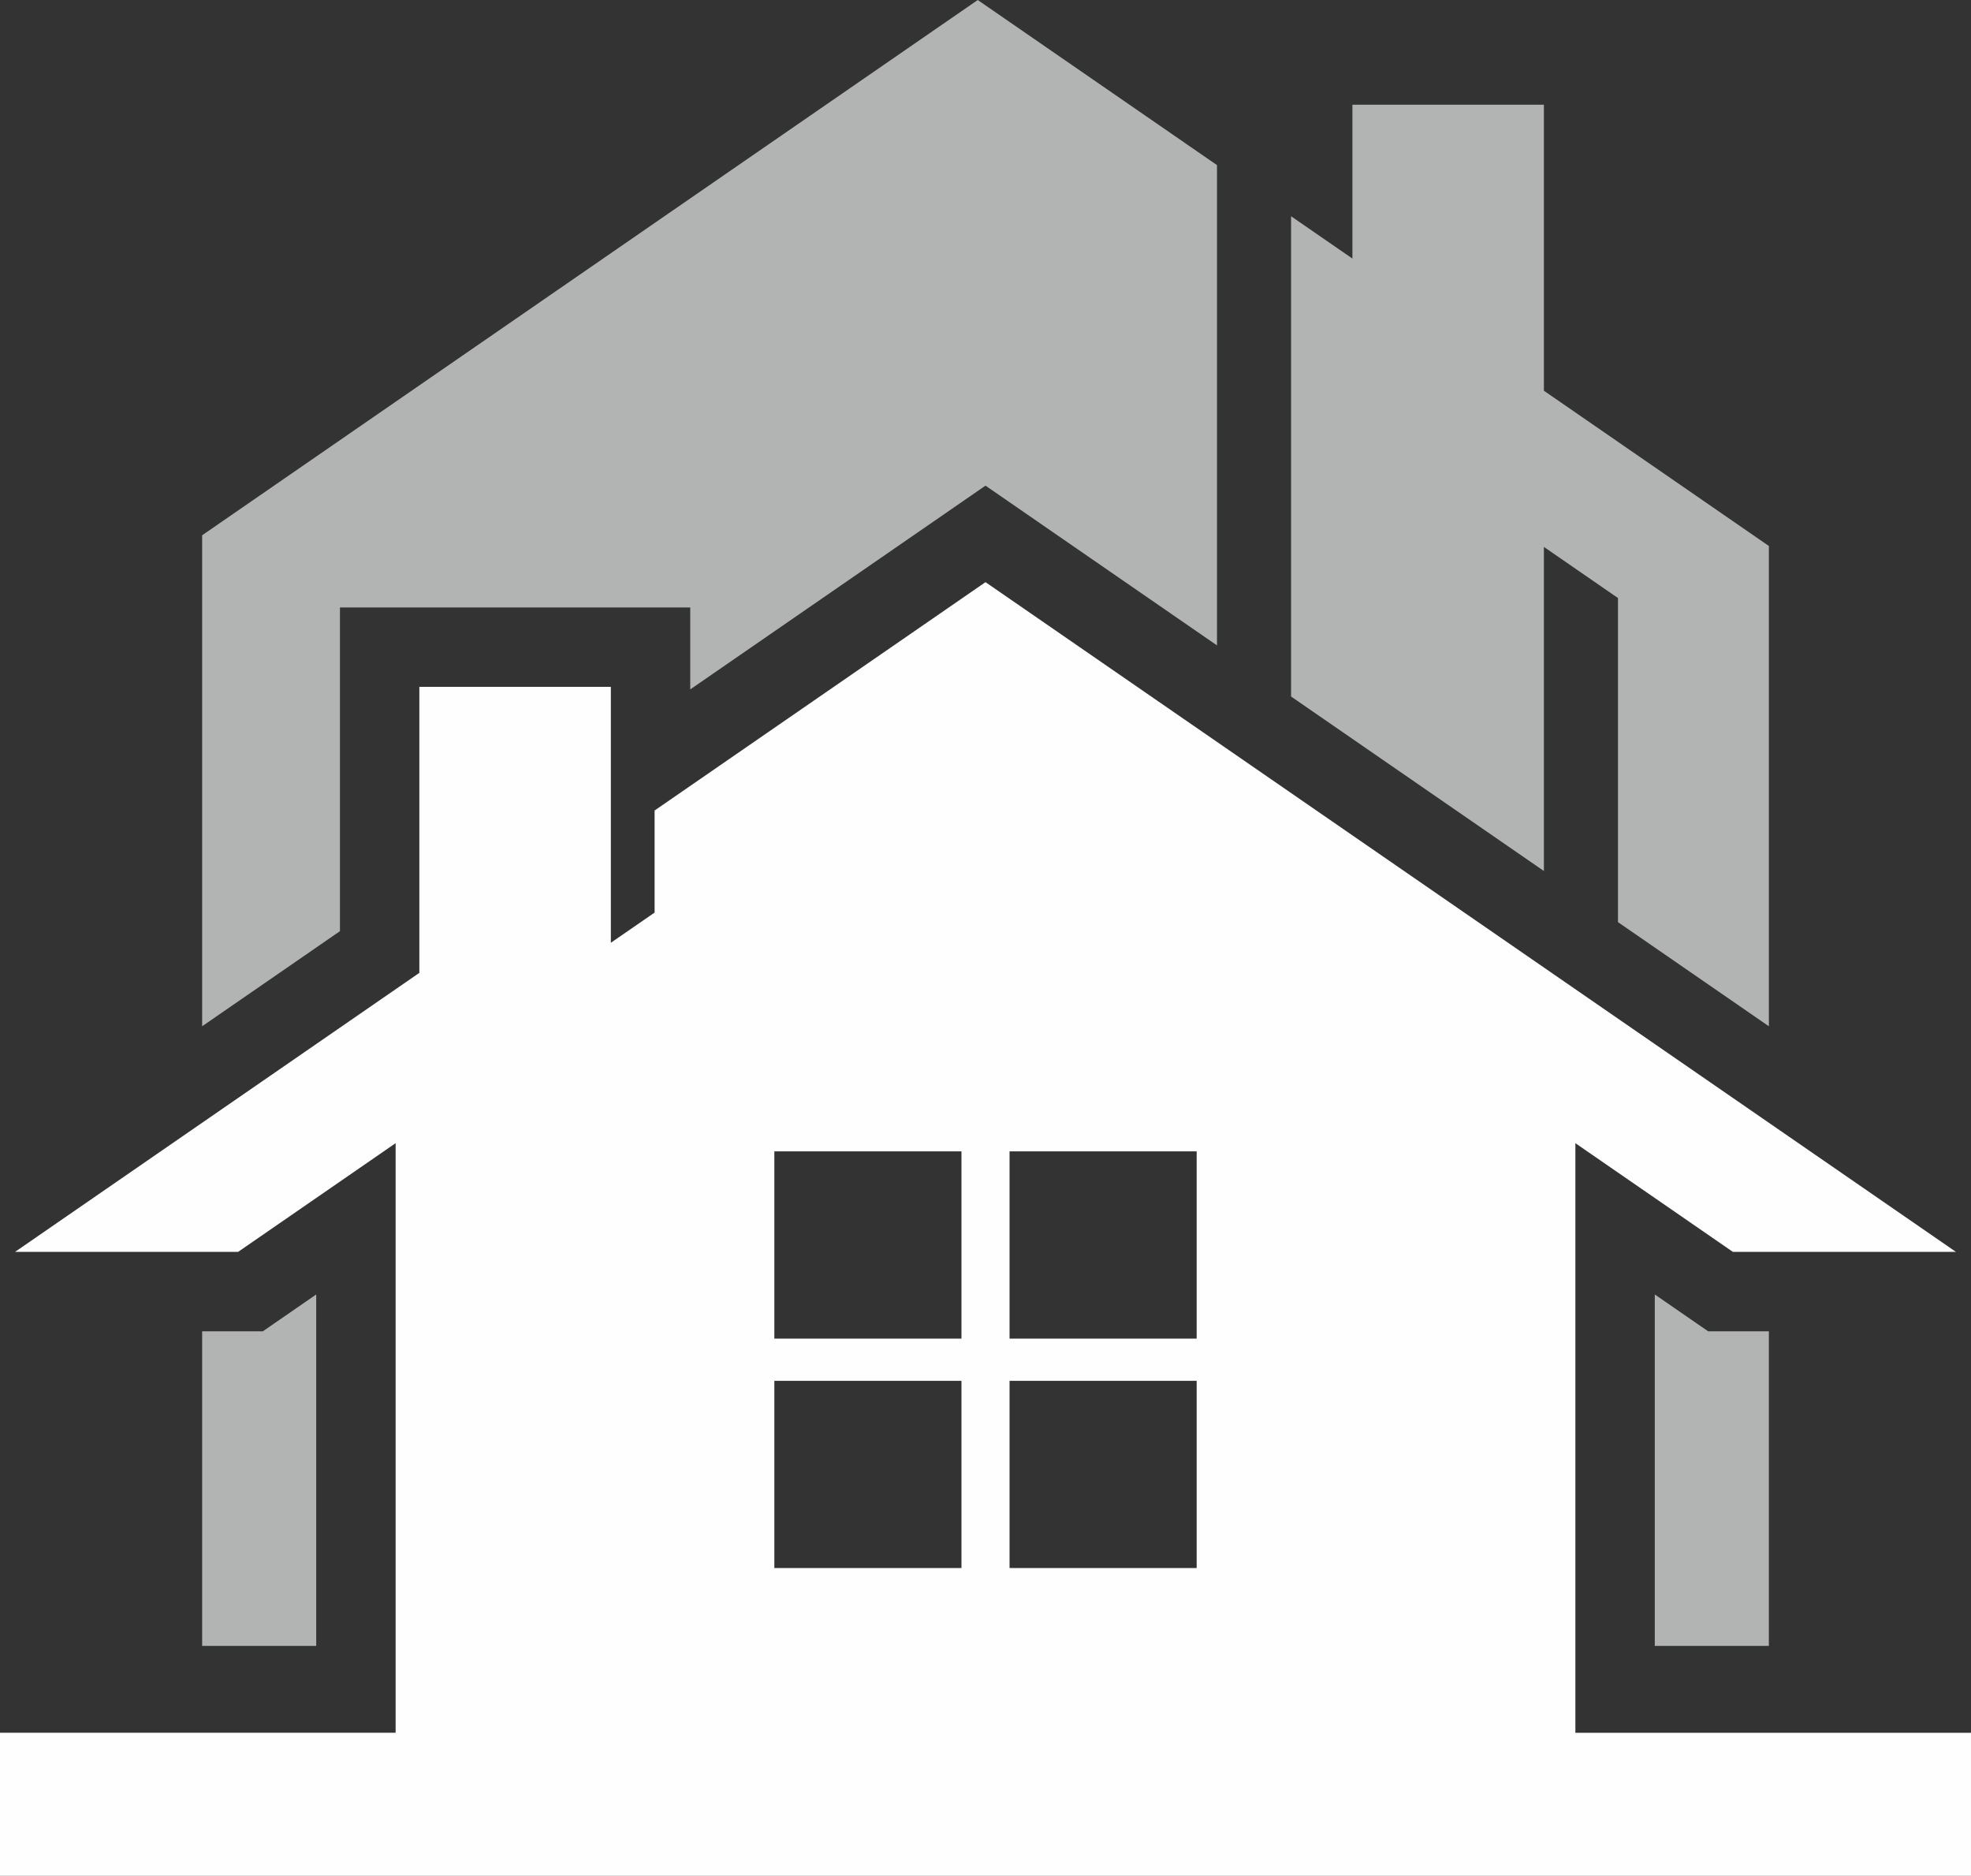 <?xml version="1.0" encoding="UTF-8"?>
<!-- Creator: CorelDRAW -->
<svg xmlns="http://www.w3.org/2000/svg" xmlns:xlink="http://www.w3.org/1999/xlink" xmlns:xodm="http://www.corel.com/coreldraw/odm/2003" xml:space="preserve" width="90mm" height="85.636mm" version="1.1" style="shape-rendering:geometricPrecision; text-rendering:geometricPrecision; image-rendering:optimizeQuality; fill-rule:evenodd; clip-rule:evenodd" viewBox="0 0 13848.59 13177.11">
 <rect x="0" y="0" width="13848.59" height="13177.11" fill="#333333" stroke="none"/>
 <defs>
  <style type="text/css">
   <![CDATA[
    .fil0 {fill:#FEFEFE}
    .fil1 {fill:#B2B3B3}
   ]]>
  </style>
 </defs>
 <g id="Vrstva_x0020_1">
  <g id="_2615823250176">
   <path class="fil0" d="M-0 12172.15l2779.68 0 0 -4141.7 -1106.92 763.75 -1567.23 0c940.29,-648.79 1926.22,-1329.03 2840.92,-1960.19l0 -2009.03 1345.44 0 0 179.34 0 901.37 0 716.99 307.42 -212.11 0 -717 2324.98 -1604.21c2289.88,1579.99 4538.6,3131.58 6818.74,4704.85l-1567.22 0 -1106.9 -763.75 0 4141.7 2779.68 0 0 1004.96 -2779.68 0 -8289.23 0 -2779.68 0 0 -1004.96zm5440.61 -4084.11l1314.72 0 0 1315.16 -1314.72 0 0 -1315.16zm1652.63 1611.95l1314.74 0 0 1315.17 -1314.74 0 0 -1315.17zm-1652.63 0l1314.72 0 0 1315.17 -1314.72 0 0 -1315.17zm1652.63 -1611.95l1314.74 0 0 1315.16 -1314.74 0 0 -1315.16z"></path>
   <path class="fil1" d="M12428.32 3835.26l-1580.65 -1090.62 0 -2009.02 -1345.42 0 0 1080.7 -430.95 -297.34 0 3373.9 1776.38 1225.68 0 -2276.69 520.46 359.11 0 2276.71 1060.19 731.5 0 -3373.92zm-3877.49 698.51l0 -3373.9 -1681 -1159.87 -5449.56 3760.13 0 3449.06 968.23 -668.07 0 -2274.08 2461.33 0 0 575.81 2074.46 -1431.36 316.87 218.64 1309.68 903.65zm-7130.57 4818.37l0 2209.65 801.46 0 0 -2468.51 -375.17 258.86 -426.29 0zm10206.59 2209.65l801.46 0 0 -2209.65 -426.32 0 -375.14 -258.83 0 2468.48z"></path>
  </g>
 </g>
</svg>
